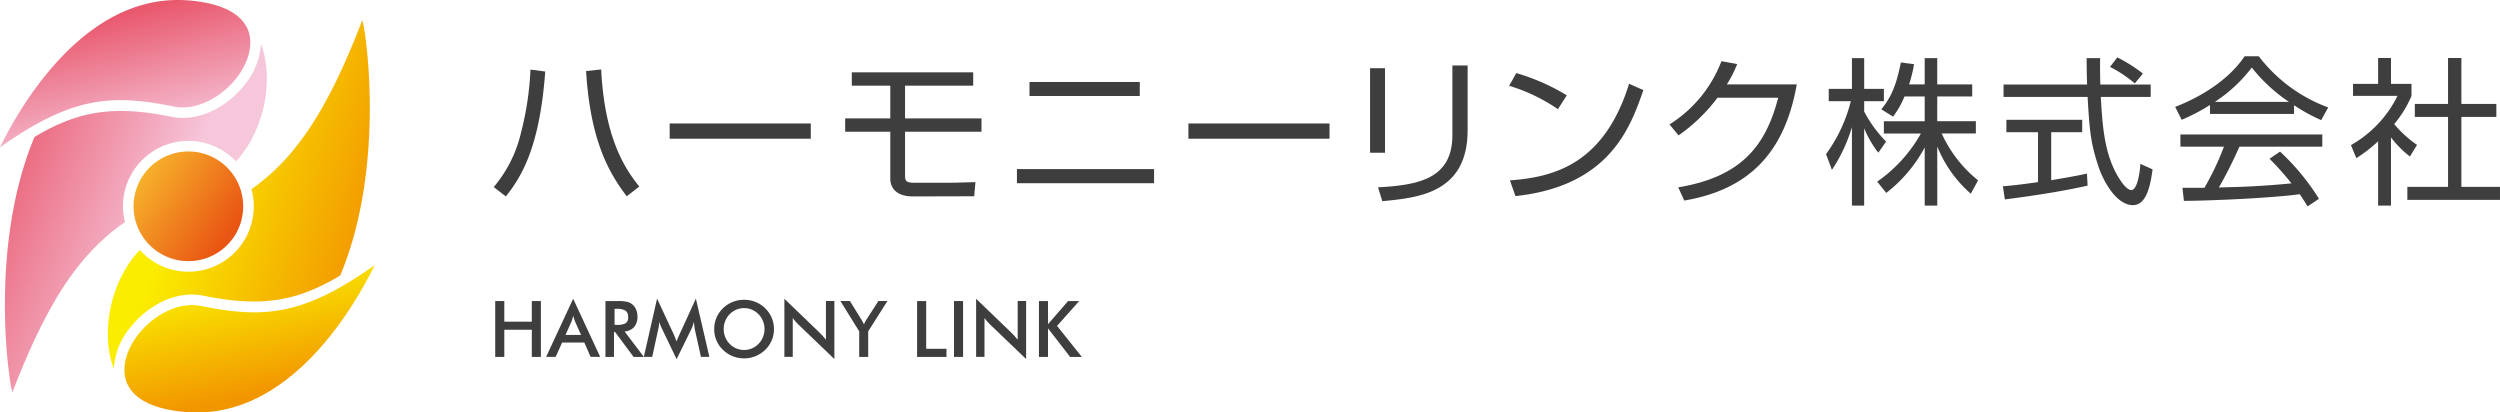 <svg xmlns="http://www.w3.org/2000/svg" xmlns:xlink="http://www.w3.org/1999/xlink" width="400" height="66" viewBox="0 0 400 66">
  <defs>
    <linearGradient id="linear-gradient" x1="0.171" y1="0.376" x2="1.064" y2="0.715" gradientUnits="objectBoundingBox">
      <stop offset="0.132" stop-color="#faed00"/>
      <stop offset="0.849" stop-color="#f29600"/>
    </linearGradient>
    <linearGradient id="linear-gradient-2" x1="0.915" y1="0.693" x2="-0.218" y2="0.162" gradientUnits="objectBoundingBox">
      <stop offset="0.26" stop-color="#f6c6db"/>
      <stop offset="0.79" stop-color="#e9596e"/>
    </linearGradient>
    <linearGradient id="linear-gradient-3" x1="0.386" y1="0.084" x2="0.922" y2="1.519" gradientUnits="objectBoundingBox">
      <stop offset="0" stop-color="#faed00"/>
      <stop offset="0.49" stop-color="#f29600"/>
    </linearGradient>
    <linearGradient id="linear-gradient-4" x1="0.781" y1="1.324" x2="0.226" y2="-0.088" gradientUnits="objectBoundingBox">
      <stop offset="0.271" stop-color="#f6c6db"/>
      <stop offset="0.8" stop-color="#e9596e"/>
    </linearGradient>
    <linearGradient id="linear-gradient-5" x1="0.048" y1="0.184" x2="0.868" y2="0.757" gradientUnits="objectBoundingBox">
      <stop offset="0" stop-color="#f7b52c"/>
      <stop offset="1" stop-color="#e95513"/>
    </linearGradient>
  </defs>
  <g id="logo_new" transform="translate(-23 184)">
    <g id="グループ_2603" data-name="グループ 2603" transform="translate(23 -184)">
      <path id="パス_14969" data-name="パス 14969" d="M69.683,5.507c-5.583,14.52-10.695,22.018-17.711,27A10.453,10.453,0,0,1,34.1,42.225c-4.66,4.889-6.359,13.214-4.149,18.986A11.277,11.277,0,0,1,32.687,54.5c3.094-3.82,7.633-5.768,11.563-4.962,9.286,1.9,14.976.934,21.918-3.226C73.742,28.258,70.053,5.717,69.683,5.507Z" transform="translate(-11.736 -2.23)" fill="url(#linear-gradient)"/>
      <path id="パス_14970" data-name="パス 14970" d="M21.586,32.6a10.457,10.457,0,0,1,16.7-2c4.536-4.911,6.17-13.107,3.986-18.812a11.273,11.273,0,0,1-2.739,6.714c-3.093,3.82-7.632,5.768-11.563,4.963-9.285-1.9-14.975-.935-21.917,3.226-7.573,18.049-3.884,40.59-3.515,40.8C8.192,52.785,13.368,45.284,20.529,40.3A10.383,10.383,0,0,1,21.586,32.6Z" transform="translate(-0.532 -4.775)" fill="url(#linear-gradient-2)"/>
      <path id="パス_14971" data-name="パス 14971" d="M33.874,90.207c1.162,2.663,4.541,4.255,9.773,4.608C59.793,95.9,70.138,78.146,73.49,71.288c-11.448,8.11-17.829,8.569-27.774,6.53-3.776-.774-7.7,1.638-9.914,4.371C33.628,84.876,32.888,87.948,33.874,90.207Z" transform="translate(-13.54 -28.862)" fill="url(#linear-gradient-3)"/>
      <path id="パス_14972" data-name="パス 14972" d="M39.616,4.655C38.8,2.783,36.888,1.441,34.008.686A22.446,22.446,0,0,0,29.844.048C13.7-1.037,3.353,16.716,0,23.574c11.449-8.109,17.83-8.568,27.774-6.53,3.776.774,7.7-1.638,9.914-4.372C39.863,9.986,40.6,6.914,39.616,4.655Z" transform="translate(0 0)" fill="url(#linear-gradient-4)"/>
      <path id="パス_14973" data-name="パス 14973" d="M49.023,41.868A8.775,8.775,0,1,0,52.3,53.838,8.8,8.8,0,0,0,49.023,41.868Z" transform="translate(-14.533 -16.483)" fill="url(#linear-gradient-5)"/>
    </g>
    <g id="グループ_2606" data-name="グループ 2606" transform="translate(102 -175)">
      <g id="グループ_2604" data-name="グループ 2604" style="isolation: isolate">
        <path id="パス_14974" data-name="パス 14974" d="M0,20.122a20.749,20.749,0,0,0,4.372-8.746,47.921,47.921,0,0,0,1.5-10.043l2.364.305c-.865,11.949-3.712,16.754-6.3,19.984ZM17.187,1.307c.559,11.086,3.839,15.916,6.1,18.739L21.28,21.6c-3.1-4.043-5.846-9.331-6.508-20.034Z" transform="translate(0 0.803)" fill="#3e3e3e"/>
        <path id="パス_14975" data-name="パス 14975" d="M40.011,6.661V9.1H17.434V6.661Z" transform="translate(10.714 4.094)" fill="#3e3e3e"/>
        <path id="パス_14976" data-name="パス 14976" d="M55.313,1.591V3.725H44.407V8.963h12.23V11.1H44.407v6.814c0,.991,0,1.348,1.524,1.348h4.807c1.143,0,1.7,0,4.933-.1l-.2,2.262-9.839.026c-2.569,0-3.586-1.322-3.586-2.848V11.1h-7.22V8.963h7.22V3.725H35.888V1.591Z" transform="translate(21.4 0.978)" fill="#3e3e3e"/>
        <path id="パス_14977" data-name="パス 14977" d="M73.788,16.485v2.262H51.846V16.485ZM71.5,2.551V4.789H53.855V2.551Z" transform="translate(31.863 1.568)" fill="#3e3e3e"/>
        <path id="パス_14978" data-name="パス 14978" d="M91.417,6.661V9.1H68.839V6.661Z" transform="translate(42.307 4.094)" fill="#3e3e3e"/>
        <path id="パス_14979" data-name="パス 14979" d="M89.231,14.873H86.84V1.347h2.391Zm13.22-3.586c0,10.068-7.958,10.806-13.654,11.339l-.686-2.212c6.357-.355,11.9-1.3,11.9-8.339V.913h2.44Z" transform="translate(53.37 0.561)" fill="#3e3e3e"/>
        <path id="パス_14980" data-name="パス 14980" d="M108.427,7.441A28.2,28.2,0,0,0,100.621,3.7l1.145-2.034a33.693,33.693,0,0,1,8.084,3.56Zm-7.679,11.391c7.17-.51,15.1-2.7,19.068-15.458L122.1,4.39c-2.034,5.85-5.338,15.356-20.468,16.958Z" transform="translate(61.839 1.026)" fill="#3e3e3e"/>
        <path id="パス_14981" data-name="パス 14981" d="M136.877,4.2c-1.855,10.551-7.3,16.782-18,18.587l-.967-2.112c10.246-1.7,14.035-6.788,15.994-14.339h-9.713a27.092,27.092,0,0,1-6.229,6.026l-1.45-1.753A20.627,20.627,0,0,0,124.827.488l2.516.457A18.185,18.185,0,0,1,125.691,4.2Z" transform="translate(71.605 0.3)" fill="#3e3e3e"/>
        <path id="パス_14982" data-name="パス 14982" d="M140.391,15.318a16.733,16.733,0,0,1-2.265-3.915V23.784h-1.957V11.223a25.249,25.249,0,0,1-3.2,6.841l-.941-2.519a24.6,24.6,0,0,0,3.967-8.465h-3.534V5.1h3.712V.189h1.957V5.1h3.153V7.08h-3.153V8.732a19.891,19.891,0,0,0,3.51,4.8Zm9.431,8.467h-2.009V14.478a22.71,22.71,0,0,1-6.152,7.272l-1.45-1.805a23.08,23.08,0,0,0,6.991-7.7h-5.924V10.282h6.534V6.316h-3.229a14.166,14.166,0,0,1-1.831,3.229l-1.881-1.169c1.272-1.577,2.314-3.305,3.127-7.5l2.112.279a23.351,23.351,0,0,1-.79,3.229h2.491V.189h2.009V4.384h5.594V6.316h-5.594v3.965H156V12.24h-5.465a20.364,20.364,0,0,0,5.821,7.5l-1.169,2.134a19.794,19.794,0,0,1-5.365-7.551Z" transform="translate(81.139 0.116)" fill="#3e3e3e"/>
        <path id="パス_14983" data-name="パス 14983" d="M163.106,20.628c-3.662.84-8.391,1.6-13.246,2.212l-.307-2.11c1.067-.076,2.415-.2,5.62-.66V12.085h-5.06V10.1H162.24v1.983h-4.958v7.679c3.662-.61,4.757-.838,5.72-1.069ZM165.114.238c-.027.865-.027,1.881.026,4.22H173.2V6.441h-7.984c.279,4.729.56,9.61,3.229,13.475.279.407.993,1.424,1.678,1.424s1.274-1.729,1.424-4.195l1.958.89c-.281,1.933-.788,5.72-3.127,5.72-2.821,0-4.907-4.22-5.543-6.2-1.3-3.915-1.424-5.948-1.728-11.112H149.656V4.458h13.372c-.05-1.195-.076-2.721-.076-4.22Zm5.543,4.043a19.934,19.934,0,0,0-3.967-2.645L167.859.11A25.061,25.061,0,0,1,171.952,2.7Z" transform="translate(91.911 0.068)" fill="#3e3e3e"/>
        <path id="パス_14984" data-name="パス 14984" d="M185.643,9.231H172.192V7.8a29.692,29.692,0,0,1-4.526,2.365l-1.041-2.06C174.2,5.136,177.049,1.017,177.735,0H180A24.581,24.581,0,0,0,191.11,8.186l-1.12,2.034a27.407,27.407,0,0,1-4.346-2.388Zm-2.238,6.024a37.089,37.089,0,0,1,6.227,7.551L187.8,24.026c-.407-.686-.712-1.171-1.246-1.957-4.246.61-14.618,1.067-18.534,1.067l-.229-2.084H171.3a43.571,43.571,0,0,0,3.127-6.586h-6.967V12.51h22.706v1.957H176.9A69.8,69.8,0,0,1,173.618,21c.635-.026,3.483-.1,4.015-.126,3.1-.128,5.72-.357,7.6-.534a46.739,46.739,0,0,0-3.51-3.941ZM184.829,7.3a26.074,26.074,0,0,1-5.951-5.493,23.629,23.629,0,0,1-5.9,5.493Z" transform="translate(102.404)" fill="#3e3e3e"/>
        <path id="パス_14985" data-name="パス 14985" d="M190.45,23.794h-2.059V13.5a23.636,23.636,0,0,1-3.483,2.695l-.865-2.084a18.385,18.385,0,0,0,7.45-7.882h-7.117V4.317h4.015V.174h2.059V4.317h3.281V6.25a17.9,17.9,0,0,1-2.771,4.5,18.331,18.331,0,0,0,3.66,3.329l-1.145,1.857a17.23,17.23,0,0,1-3.026-3.052ZM201.714.174V7.522h5.593V9.606h-5.593V20.792h6.177v2.084H193.068V20.792h6.51V9.606h-5.314V7.522h5.314V.174Z" transform="translate(113.108 0.107)" fill="#3e3e3e"/>
      </g>
      <g id="グループ_2605" data-name="グループ 2605" transform="translate(0.237 38.785)" style="isolation: isolate">
        <path id="パス_14986" data-name="パス 14986" d="M.147,33.2v-8.94H1.6v3.3H6v-3.3H7.451V33.2H6V28.854H1.6V33.2Z" transform="translate(-0.147 -23.878)" fill="#3e3e3e"/>
        <path id="パス_14987" data-name="パス 14987" d="M12.309,33.332,11.3,31.03H7.753l-1.038,2.3H5.189l4.33-9.3,4.322,9.3ZM8.291,29.82h2.491L9.866,27.78c-.053-.129-.107-.278-.165-.447s-.113-.358-.171-.565c-.048.2-.1.378-.155.546s-.111.326-.168.467Z" transform="translate(2.952 -24.013)" fill="#3e3e3e"/>
        <path id="パス_14988" data-name="パス 14988" d="M12.433,29.2v4H11.07v-8.94H13.1a6.368,6.368,0,0,1,1.384.115,2.2,2.2,0,0,1,.84.384,2.119,2.119,0,0,1,.641.838,2.767,2.767,0,0,1,.226,1.124,2.5,2.5,0,0,1-.52,1.682,2.277,2.277,0,0,1-1.532.73L17.213,33.2H15.571l-2.974-4Zm.092-1.129h.262a2.918,2.918,0,0,0,1.534-.27,1.088,1.088,0,0,0,.378-.953,1.213,1.213,0,0,0-.407-1.04,2.661,2.661,0,0,0-1.5-.3h-.262Z" transform="translate(6.566 -23.878)" fill="#3e3e3e"/>
        <path id="パス_14989" data-name="パス 14989" d="M23.029,28.927c-.016-.069-.044-.262-.079-.575-.034-.262-.061-.476-.086-.647a4.7,4.7,0,0,1-.155.61,5.227,5.227,0,0,1-.255.623L20.116,33.7l-2.34-4.861c-.1-.2-.182-.394-.253-.581s-.132-.373-.186-.555c0,.187-.019.384-.045.589a6.458,6.458,0,0,1-.119.644l-.959,4.4H14.875l2.113-9.319,2.638,5.643c.04.089.1.237.187.446s.182.463.3.77a9.524,9.524,0,0,1,.4-.978c.048-.1.084-.186.108-.242l2.578-5.638,2.162,9.319h-1.35Z" transform="translate(8.904 -24.022)" fill="#3e3e3e"/>
        <path id="パス_14990" data-name="パス 14990" d="M31.407,28.822a4.554,4.554,0,0,1-1.4,3.316,4.909,4.909,0,0,1-1.558,1.019,4.761,4.761,0,0,1-1.818.354,4.82,4.82,0,0,1-3.391-1.372,4.52,4.52,0,0,1-1.392-3.316,4.659,4.659,0,0,1,.354-1.808,4.585,4.585,0,0,1,1.038-1.519,4.7,4.7,0,0,1,1.552-1.014,4.993,4.993,0,0,1,3.667,0,4.738,4.738,0,0,1,2.59,2.543A4.614,4.614,0,0,1,31.407,28.822Zm-1.514,0a3.416,3.416,0,0,0-.247-1.29,3.337,3.337,0,0,0-.712-1.087,3.168,3.168,0,0,0-2.3-.977,3.192,3.192,0,0,0-2.315.977,3.267,3.267,0,0,0-.709,1.08,3.46,3.46,0,0,0-.244,1.3,3.391,3.391,0,0,0,.244,1.282,3.335,3.335,0,0,0,.709,1.08,3.178,3.178,0,0,0,2.315.977,3.125,3.125,0,0,0,1.242-.25,3.268,3.268,0,0,0,1.059-.727,3.323,3.323,0,0,0,.712-1.083A3.364,3.364,0,0,0,29.892,28.822Z" transform="translate(13.191 -23.954)" fill="#3e3e3e"/>
        <path id="パス_14991" data-name="パス 14991" d="M28.8,33.332v-9.3L34.48,29.5c.155.155.312.318.471.494s.326.373.5.593v-6.2H36.8v9.289L31,28.115c-.155-.149-.305-.308-.449-.475s-.283-.342-.413-.526v6.218Z" transform="translate(17.464 -24.013)" fill="#3e3e3e"/>
        <path id="パス_14992" data-name="パス 14992" d="M37.361,33.2V29.106l-3.01-4.849h1.526l1.875,3.035c.045.078.1.178.168.3s.136.263.205.41c.057-.142.116-.278.179-.4a3.5,3.5,0,0,1,.2-.347l1.925-3H41.88L38.8,29.106V33.2Z" transform="translate(20.874 -23.878)" fill="#3e3e3e"/>
        <path id="パス_14993" data-name="パス 14993" d="M41.953,33.2v-8.94h1.453V31.9h3.249v1.3Z" transform="translate(25.546 -23.878)" fill="#3e3e3e"/>
        <path id="パス_14994" data-name="パス 14994" d="M45.61,33.2v-8.94h1.453V33.2Z" transform="translate(27.793 -23.878)" fill="#3e3e3e"/>
        <path id="パス_14995" data-name="パス 14995" d="M47.8,33.332v-9.3l5.68,5.467c.153.155.31.318.47.494s.325.373.5.593v-6.2H55.8v9.289L50,28.115c-.155-.149-.305-.308-.45-.475s-.283-.342-.412-.526v6.218Z" transform="translate(29.142 -24.013)" fill="#3e3e3e"/>
        <path id="パス_14996" data-name="パス 14996" d="M54.026,33.2v-8.94h1.452v3.7l3.215-3.7h1.776l-3.542,3.975L60.89,33.2H59.015l-3.538-4.568V33.2Z" transform="translate(32.966 -23.878)" fill="#3e3e3e"/>
      </g>
    </g>
  </g>
</svg>
